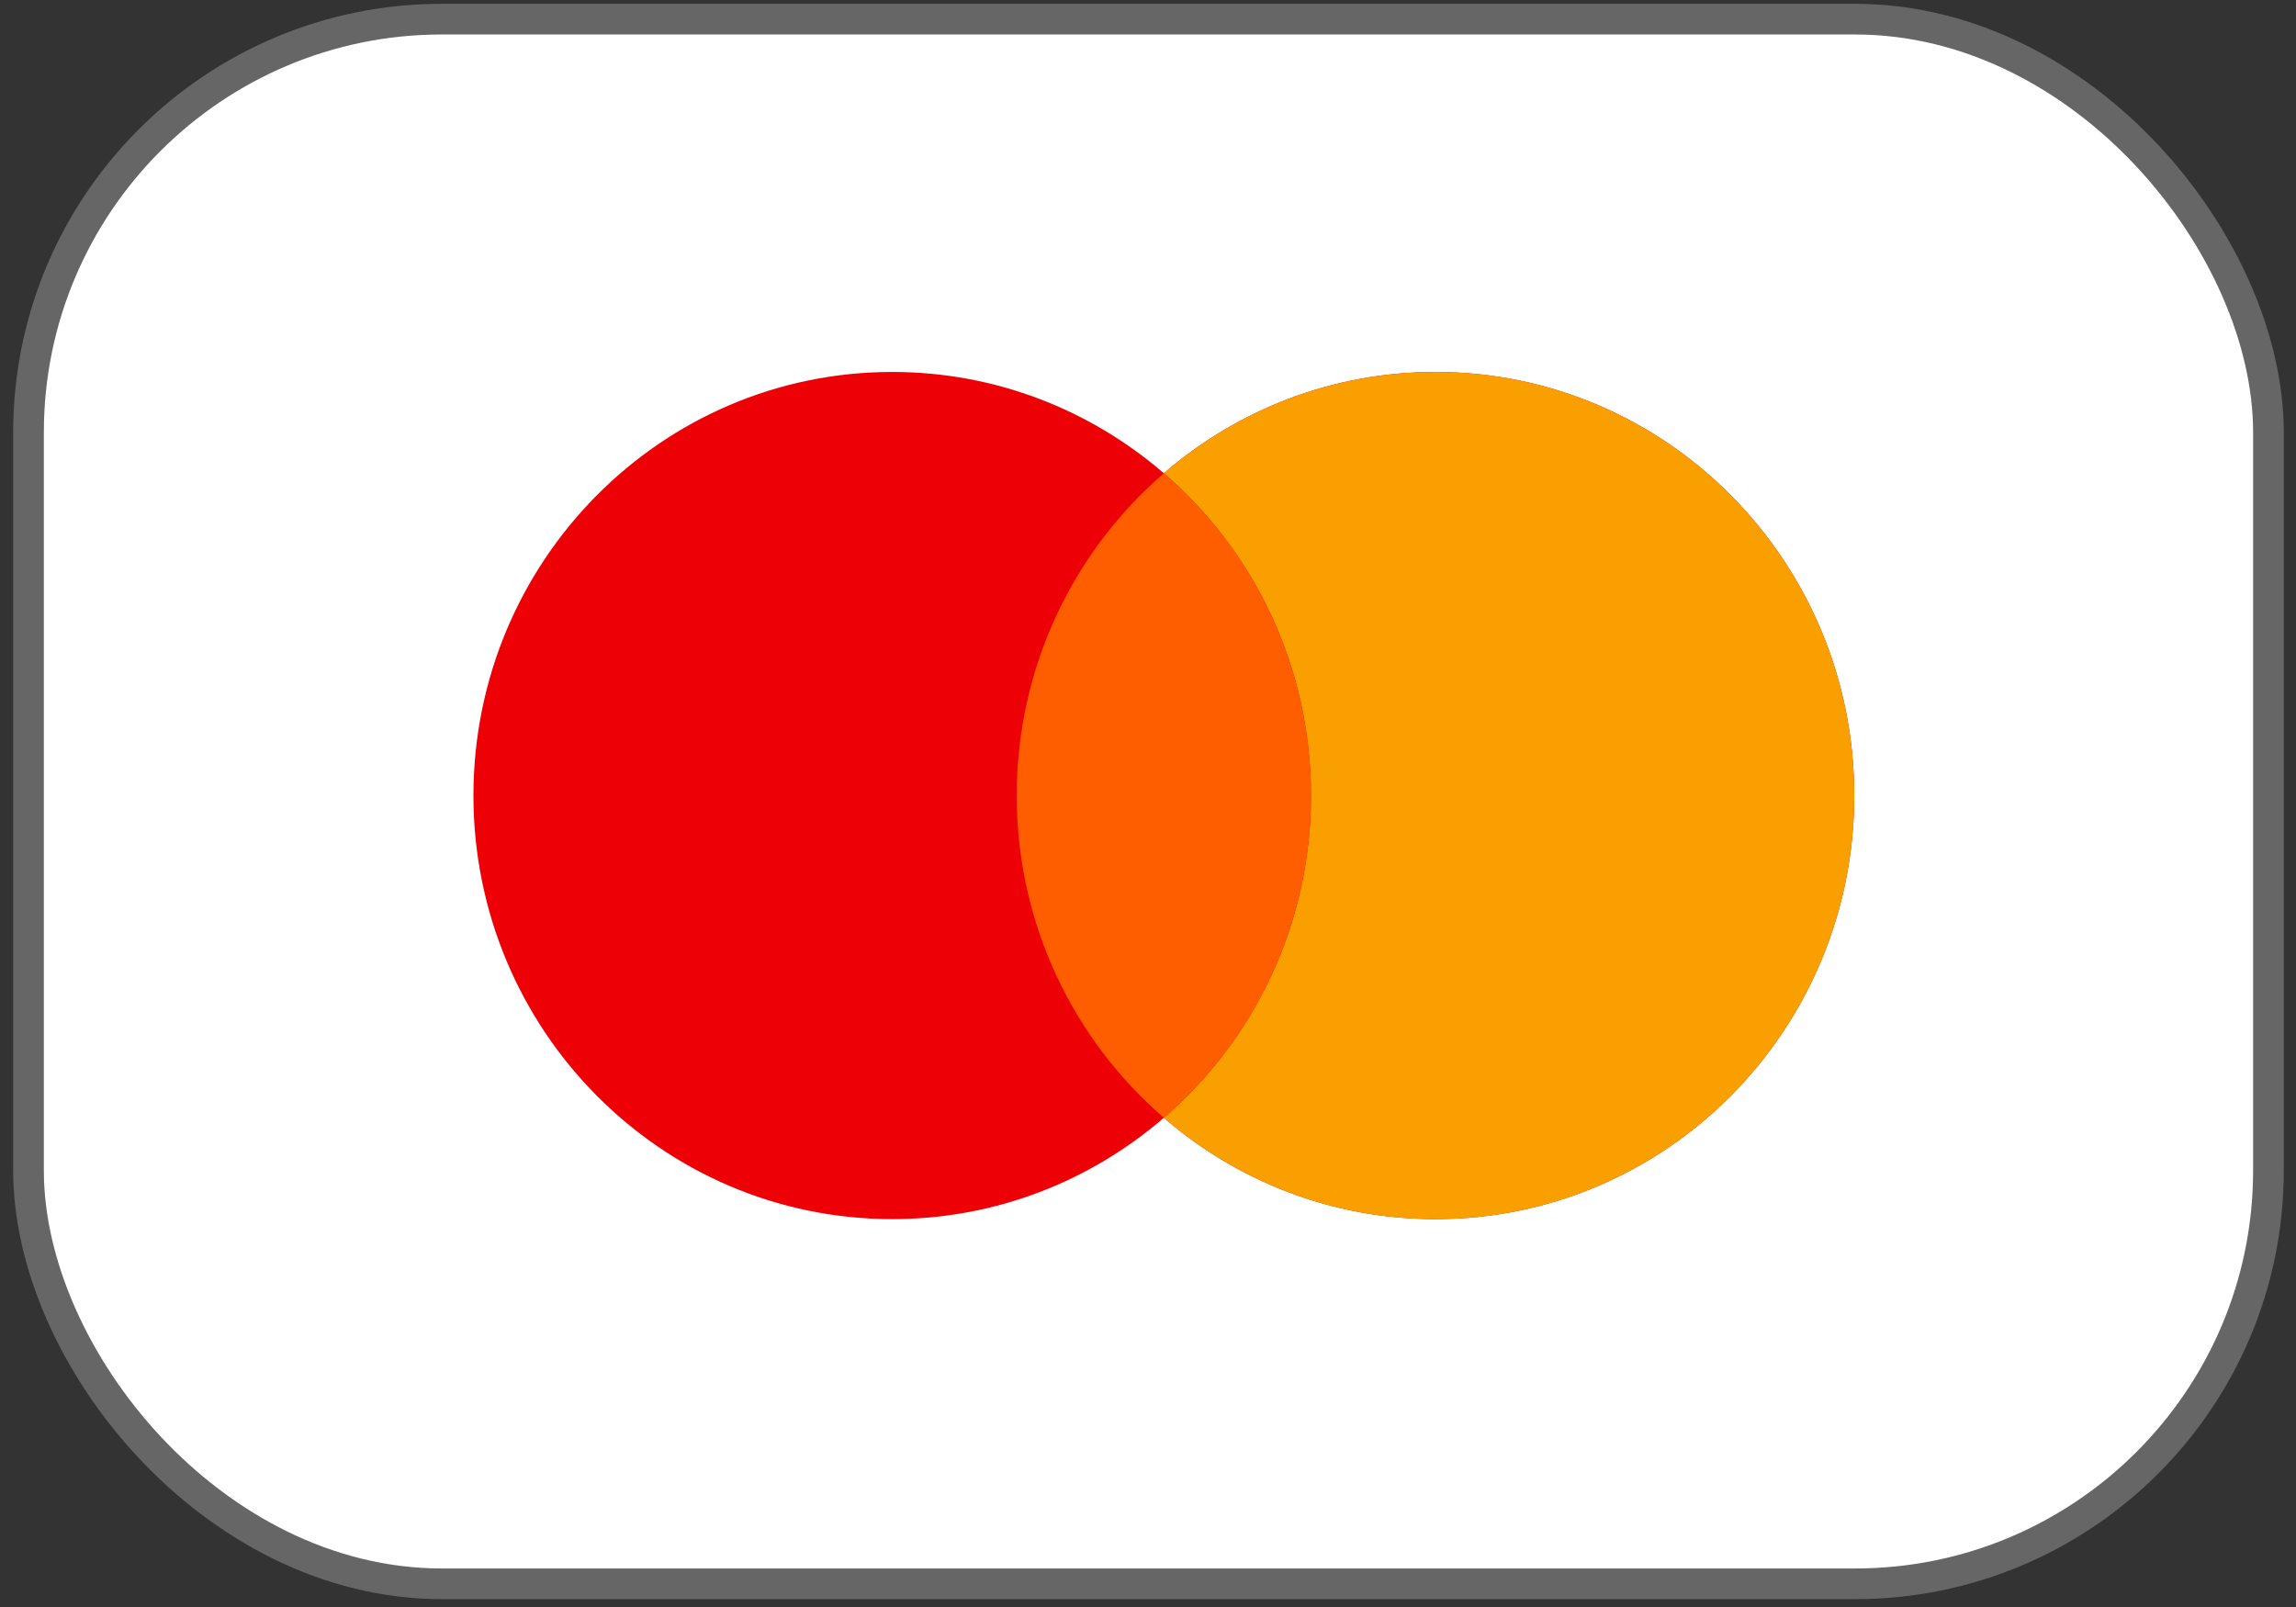 <svg width="50" height="35" viewBox="0 0 50 35" fill="none" xmlns="http://www.w3.org/2000/svg">
<rect x="0" y="0" width="50" height="35" fill="#333333" stroke="none"/>
<rect x="0.955" y="0.751" width="48.111" height="33.41" rx="8.668" fill="white"/>
<rect x="0.955" y="0.751" width="48.111" height="33.41" rx="8.668" stroke="url(#paint0_linear_20_523)" stroke-width="1.336"/>
<path d="M31.261 8.101C36.297 8.101 40.38 12.232 40.38 17.327C40.38 22.422 36.297 26.551 31.261 26.552C29.002 26.552 26.937 25.72 25.345 24.345C23.752 25.72 21.688 26.552 19.43 26.552C14.393 26.551 10.311 22.422 10.31 17.327C10.31 12.232 14.393 8.101 19.43 8.101C21.687 8.101 23.752 8.933 25.345 10.307C26.937 8.932 29.003 8.101 31.261 8.101Z" fill="#ED0006"/>
<path d="M31.26 8.101C36.297 8.101 40.38 12.232 40.38 17.327C40.38 22.422 36.297 26.552 31.26 26.552C29.002 26.551 26.938 25.72 25.345 24.345C27.305 22.652 28.549 20.137 28.549 17.327C28.549 14.516 27.305 11.999 25.345 10.307C26.938 8.933 29.003 8.101 31.26 8.101Z" fill="#F9A000"/>
<path d="M25.345 10.308C27.305 12 28.549 14.516 28.549 17.326C28.549 20.137 27.305 22.653 25.345 24.345C23.385 22.653 22.141 20.137 22.141 17.326C22.141 14.516 23.385 12 25.345 10.308Z" fill="#FF5E00"/>
<defs>
<linearGradient id="paint0_linear_20_523" x1="59.624" y1="-5.203" x2="-8.876" y2="37.797" gradientUnits="userSpaceOnUse">
<stop offset="1" stop-color="white" stop-opacity="0.25"/>
</linearGradient>
</defs>
</svg>
